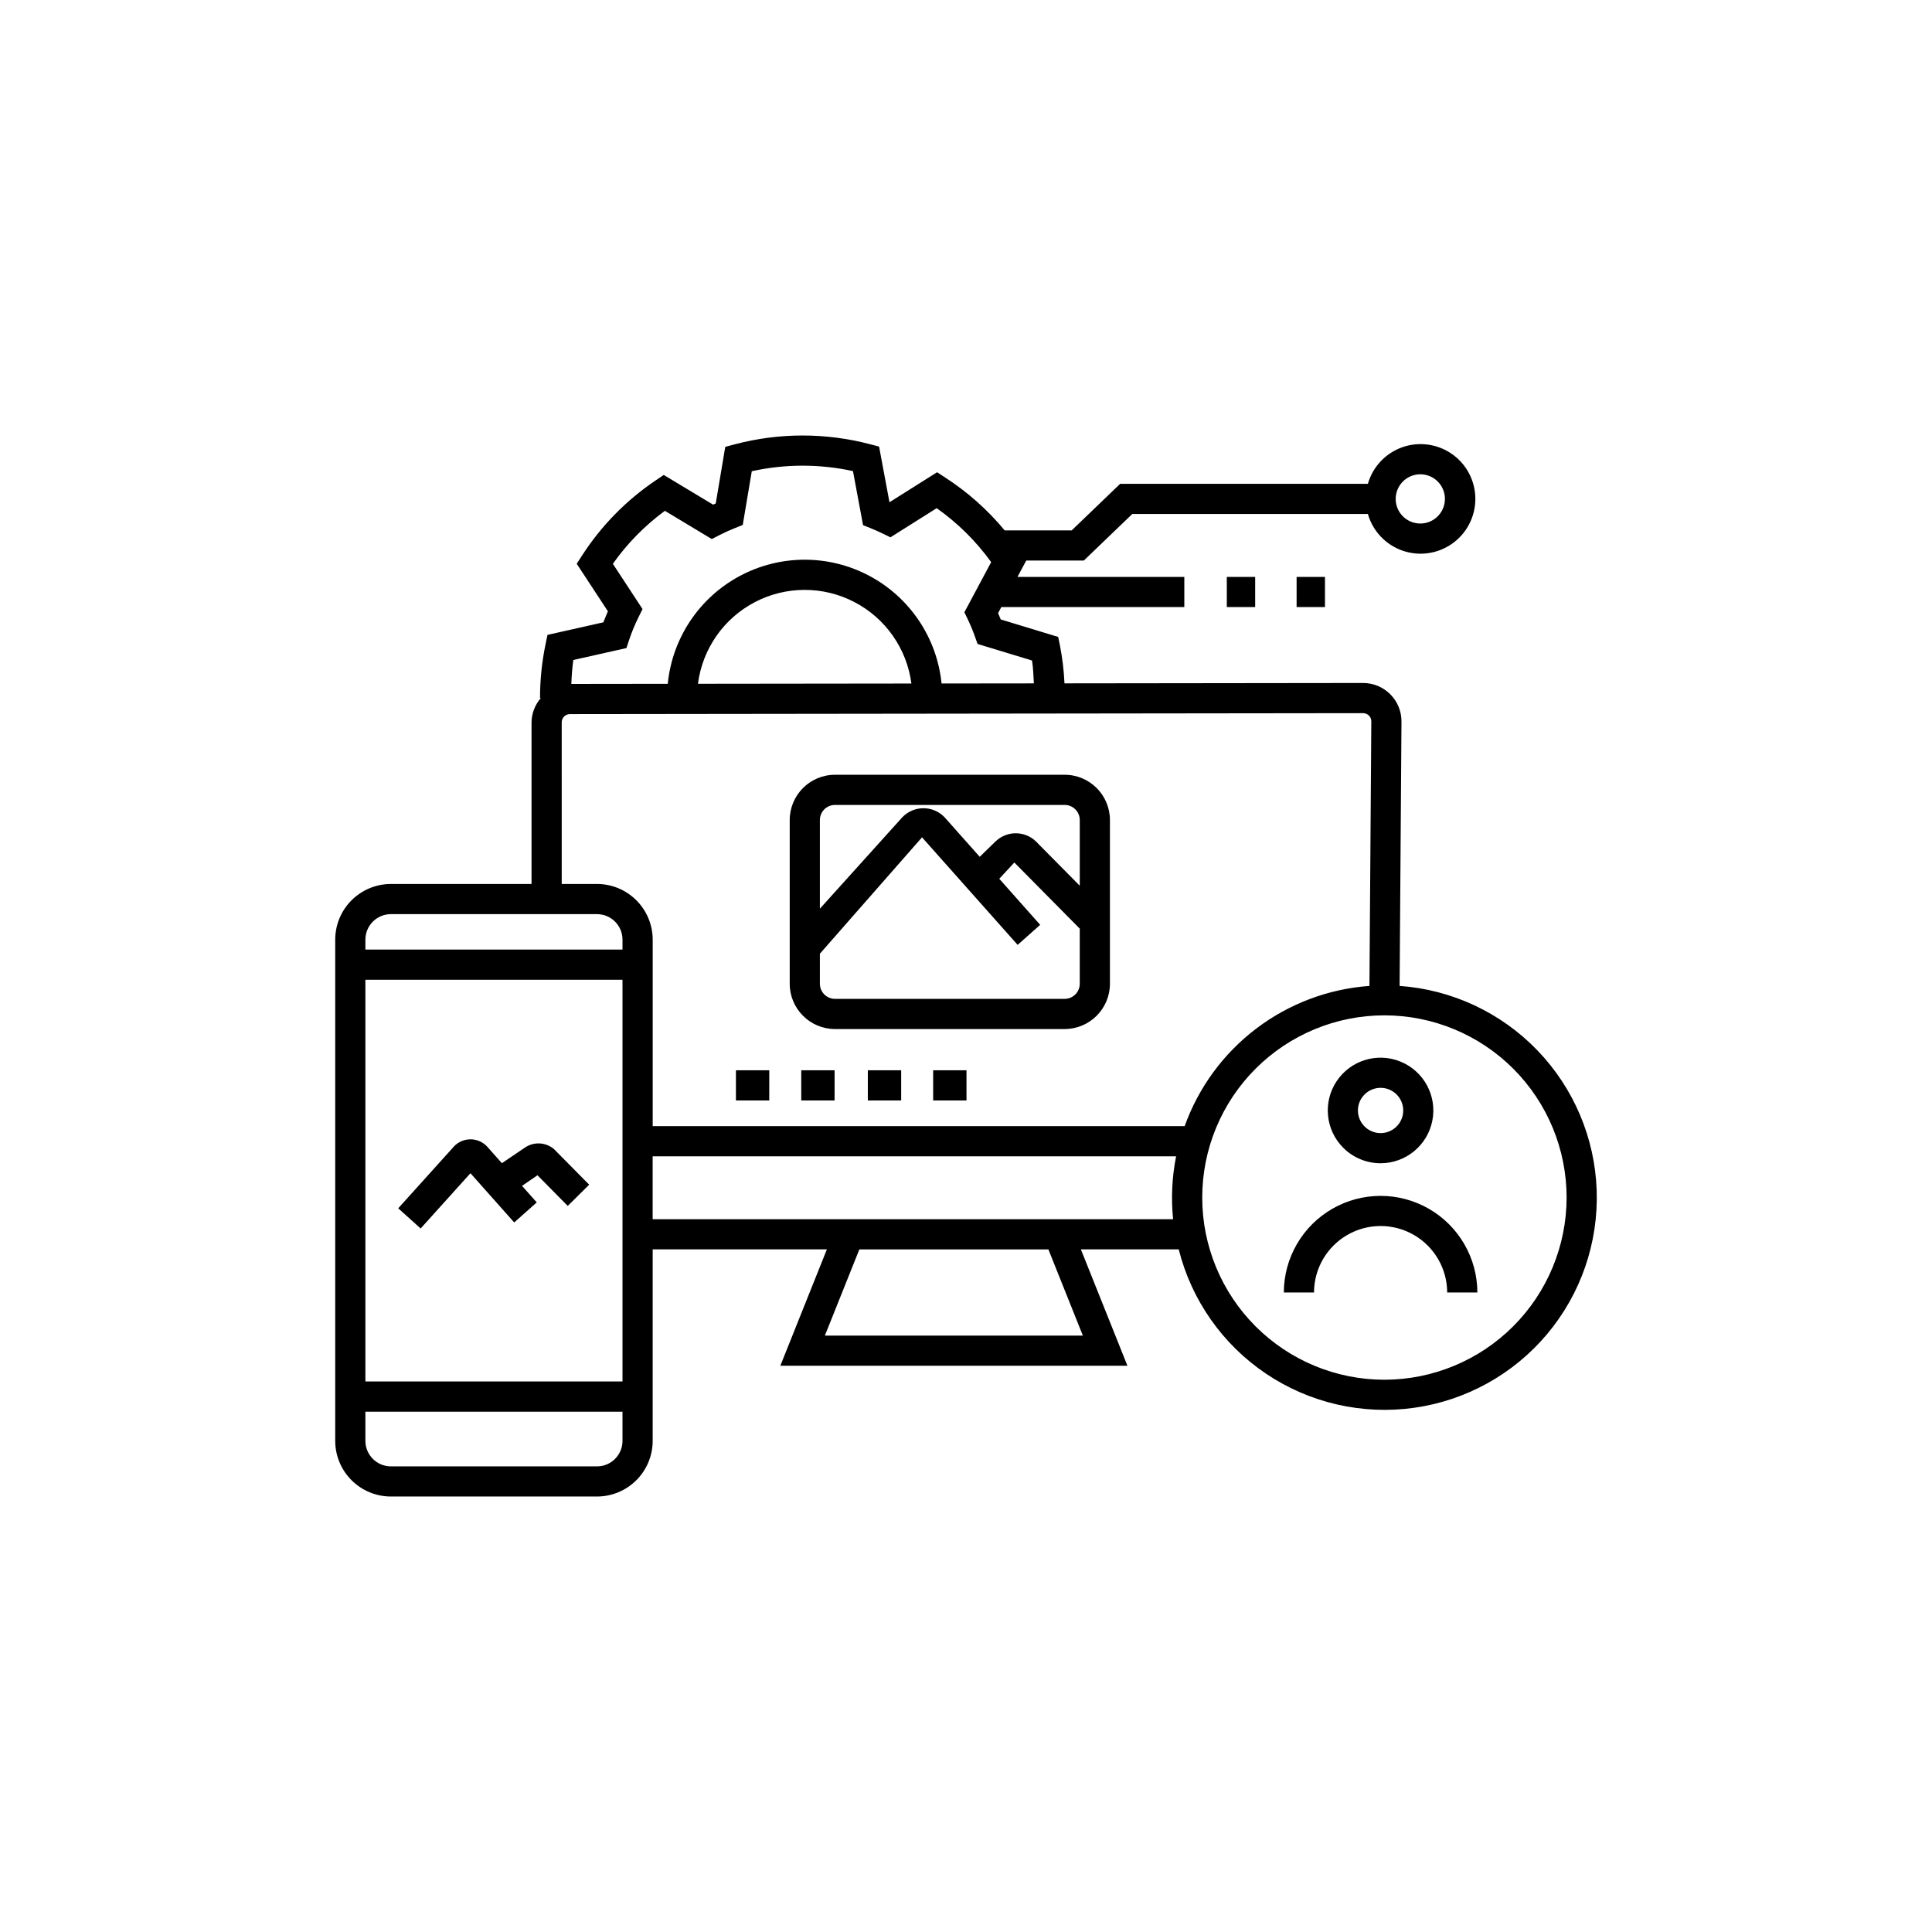 <?xml version="1.0" encoding="UTF-8"?>
<!-- Uploaded to: ICON Repo, www.svgrepo.com, Generator: ICON Repo Mixer Tools -->
<svg fill="#000000" width="800px" height="800px" version="1.1" viewBox="144 144 512 512" xmlns="http://www.w3.org/2000/svg">
 <path d="m514.91 405.28 0.496-70.074c0.012-2.703-1.055-5.297-2.961-7.211-1.902-1.914-4.492-2.992-7.195-2.996h-0.023l-79.129 0.094c-0.156-3.348-0.551-6.676-1.188-9.965l-0.477-2.336-15.23-4.633c-0.227-0.562-0.457-1.117-0.699-1.672l0.859-1.609h48.492v-7.996l-44.211 0.004 2.316-4.336h15.266l12.844-12.34h62.434c1.293 4.527 4.703 8.145 9.145 9.703 4.445 1.562 9.367 0.871 13.207-1.852 3.844-2.719 6.125-7.137 6.129-11.844 0-4.707-2.281-9.125-6.121-11.848-3.844-2.723-8.766-3.418-13.207-1.859-4.445 1.562-7.856 5.176-9.152 9.703h-65.648l-12.844 12.34h-17.766c-4.512-5.445-9.828-10.168-15.766-14.012l-2.144-1.391-12.617 7.949-2.754-14.746-2.445-0.648 0.004 0.004c-11.75-3.078-24.098-3.062-35.836 0.047l-2.488 0.664-2.519 14.996c-0.234 0.102-0.469 0.211-0.703 0.32l-13.078-7.871-2.113 1.43 0.004-0.004c-7.797 5.25-14.445 12.027-19.539 19.922l-1.414 2.188 8.266 12.605c-0.426 0.961-0.828 1.938-1.203 2.914l-14.809 3.328-0.527 2.523 0.004-0.004c-0.973 4.68-1.457 9.449-1.457 14.227h0.215c-1.555 1.781-2.43 4.059-2.465 6.422v42.844h-37.273c-3.91 0.004-7.664 1.559-10.43 4.328-2.766 2.766-4.32 6.516-4.324 10.43v132.82c0.004 3.914 1.559 7.664 4.324 10.43 2.769 2.766 6.519 4.32 10.43 4.324h54.621c3.914-0.004 7.664-1.559 10.43-4.324s4.324-6.516 4.328-10.43v-50.746h46.164l-12.336 30.84h91.984l-12.336-30.84h25.93c3.383 13.473 11.637 25.215 23.16 32.965 11.527 7.75 25.512 10.961 39.266 9.016 13.75-1.945 26.297-8.906 35.223-19.551 8.926-10.645 13.594-24.211 13.113-38.094-0.484-13.879-6.086-27.094-15.727-37.09-9.641-10-22.641-16.074-36.496-17.062zm5.488-135.59c2.641 0.004 5.016 1.594 6.027 4.031 1.008 2.441 0.445 5.246-1.422 7.109-1.867 1.867-4.672 2.422-7.109 1.41-2.438-1.008-4.027-3.391-4.023-6.027 0.004-3.602 2.926-6.519 6.527-6.523zm-210.39 46.055 0.711-2.141c0.703-2.102 1.551-4.152 2.539-6.137l1.02-2.055-7.863-11.996c3.809-5.391 8.465-10.133 13.785-14.043l12.43 7.481 1.984-1.023c1.34-0.688 2.715-1.312 4.133-1.875l2.09-0.836 2.394-14.246-0.004 0.004c8.832-1.945 17.984-1.957 26.82-0.031l2.672 14.324 2.031 0.82c1.094 0.438 2.168 0.914 3.223 1.43l2 0.977 12.262-7.723-0.004-0.004c5.574 3.934 10.457 8.766 14.441 14.301l-7.102 13.285 0.879 1.828c0.73 1.52 1.379 3.082 1.941 4.676l0.676 1.898 14.434 4.383c0.324 1.996 0.359 4.035 0.488 6.062l-24.461 0.027c-1.223-12.105-8.398-22.805-19.141-28.523-10.738-5.719-23.621-5.703-34.348 0.043-10.727 5.742-17.879 16.457-19.074 28.566l-25.551 0.031c0.066-2.121 0.238-4.238 0.52-6.34zm75.523 9.395-56.57 0.066h0.004c1.188-9.238 6.816-17.316 15.074-21.633 8.254-4.316 18.102-4.328 26.367-0.031 8.266 4.297 13.914 12.359 15.125 21.598zm-92.672 10.277c0-1.199 0.977-2.172 2.176-2.172l210.21-0.25h-0.004c0.578 0 1.129 0.227 1.535 0.633 0.41 0.402 0.641 0.957 0.637 1.531l-0.496 70.121c-10.883 0.781-21.305 4.711-29.996 11.305-8.695 6.598-15.285 15.574-18.969 25.848h-140.98v-49.414c-0.004-3.91-1.562-7.664-4.328-10.43-2.766-2.766-6.516-4.324-10.43-4.328h-9.352zm-52.027 57.602c0.004-3.731 3.027-6.758 6.758-6.762h54.621c3.734 0.004 6.758 3.031 6.758 6.762v2.633h-68.137zm68.137 10.629v106.46h-68.137v-106.46zm0 122.2v0.004c-0.004 3.727-3.027 6.75-6.758 6.754h-54.621c-3.727-0.004-6.75-3.027-6.758-6.754v-7.738l68.137-0.004zm122-27.902h-68.367l9.137-22.844h50.094zm-3.727-30.84h-110.28v-16.672h138.72c-1.094 5.484-1.363 11.105-0.793 16.672zm83.645 42.539c-12.805 0-25.086-5.086-34.141-14.141-9.055-9.055-14.145-21.336-14.141-34.145 0-12.805 5.086-25.086 14.141-34.141 9.055-9.055 21.336-14.141 34.145-14.141 12.805 0.004 25.086 5.09 34.141 14.145 9.051 9.055 14.137 21.34 14.137 34.145-0.016 12.801-5.106 25.07-14.156 34.121-9.055 9.051-21.324 14.145-34.125 14.156zm-23.273-204.76v-7.996h7.519v7.996zm-18.496 0v-7.996h7.516v7.996zm40.754 147.39c6.672-0.008 12.414-4.723 13.711-11.27 1.297-6.543-2.207-13.094-8.375-15.645-6.164-2.551-13.273-0.391-16.98 5.16-3.703 5.551-2.969 12.945 1.75 17.66 2.621 2.625 6.184 4.098 9.895 4.094zm-4.242-18.23c1.719-1.715 4.297-2.227 6.539-1.297 2.238 0.926 3.699 3.113 3.699 5.539s-1.461 4.613-3.699 5.539c-2.242 0.93-4.82 0.418-6.539-1.301-1.129-1.121-1.766-2.644-1.766-4.238s0.637-3.121 1.766-4.242zm29.883 52.473h-7.996c-0.012-6.293-3.379-12.105-8.832-15.25s-12.172-3.144-17.625 0-8.82 8.957-8.832 15.25h-8c0.02-9.148 4.91-17.598 12.836-22.168s17.691-4.57 25.617 0c7.926 4.57 12.816 13.02 12.836 22.168zm-161.53-58.875h8.836v7.996h-8.836zm17.312 0h8.836v7.996h-8.836zm-43.434 7.996h-8.832v-7.996h8.836zm8.477-7.996h8.836v7.996h-8.832zm8.938-10.934h60.871c6.621-0.008 11.988-5.375 11.996-11.996v-43.398c-0.008-6.621-5.375-11.988-11.996-11.992h-60.867c-6.621 0.004-11.988 5.371-11.996 11.992v43.398c0.008 6.621 5.375 11.988 11.996 11.996zm60.867-7.996h-60.863c-2.207-0.004-3.996-1.793-4-4v-7.969l27.066-30.844 25.34 28.504 5.973-5.309-10.84-12.207 3.992-4.312 17.336 17.527v14.609c-0.004 2.207-1.793 3.996-4 4zm-60.867-51.395h60.871c2.207 0 3.996 1.789 4 3.996v17.418l-11.664-11.793c-2.957-2.801-7.578-2.816-10.555-0.039l-4.293 4.164-9.305-10.469c-1.457-1.527-3.473-2.398-5.586-2.402-2.113-0.008-4.137 0.852-5.602 2.371l-21.863 24.25v-23.5c0.004-2.207 1.793-3.996 4-3.996zm-109.8 112.25-5.941-5.356 14.82-16.438-0.004-0.004c1.141-1.18 2.711-1.84 4.352-1.836 1.641 0.008 3.207 0.68 4.34 1.867l3.969 4.461 6.184-4.195c2.371-1.559 5.488-1.363 7.644 0.484l9.301 9.41-5.684 5.621-8.023-8.121-4.086 2.812 3.898 4.383-5.973 5.309-11.598-13.043z"/>
</svg>